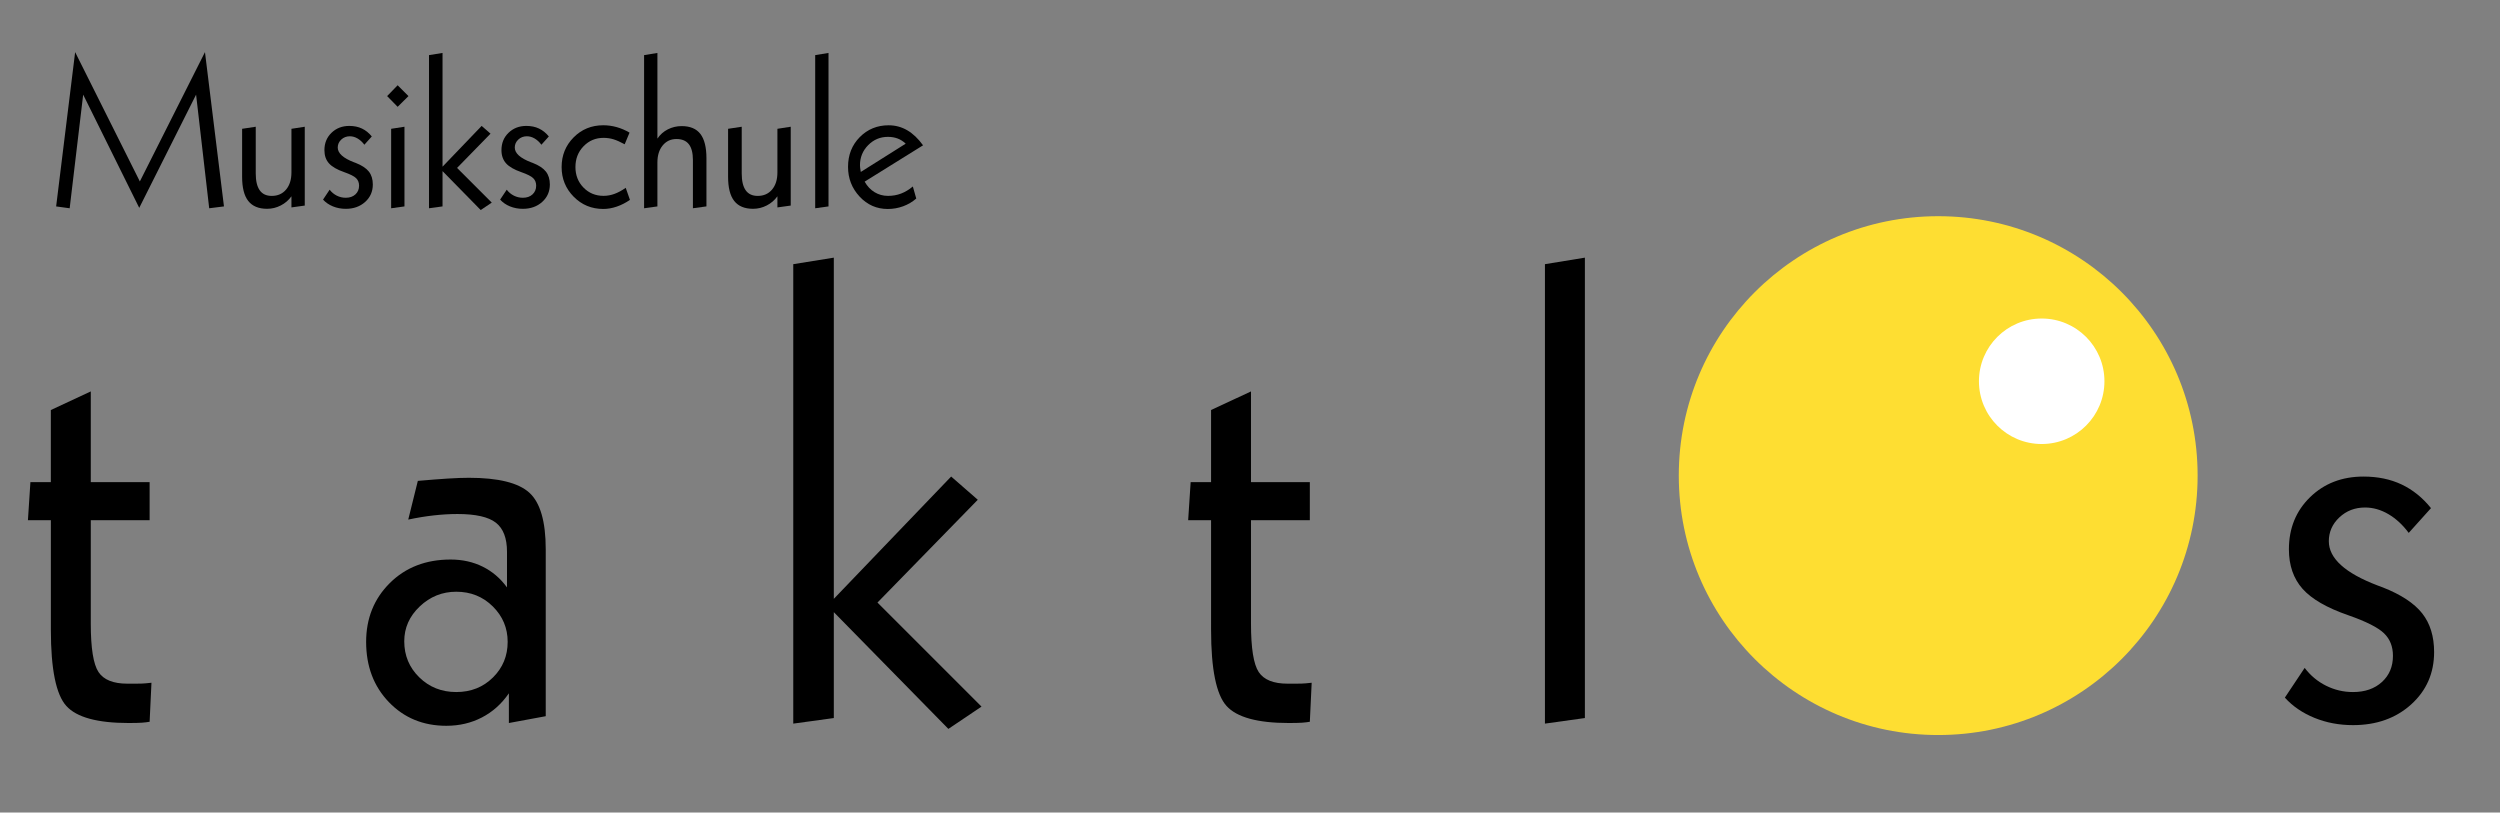 <?xml version="1.0" encoding="utf-8"?>
<!-- Generator: Adobe Illustrator 16.0.0, SVG Export Plug-In . SVG Version: 6.00 Build 0)  -->
<!DOCTYPE svg PUBLIC "-//W3C//DTD SVG 1.1//EN" "http://www.w3.org/Graphics/SVG/1.1/DTD/svg11.dtd">
<svg version="1.1" id="Ebene_1" xmlns="http://www.w3.org/2000/svg" xmlns:xlink="http://www.w3.org/1999/xlink" x="0px" y="0px"
	 width="94.625px" height="30.754px" viewBox="0 0 94.625 30.754" enable-background="new 0 0 94.625 30.754" xml:space="preserve">
<rect x="0" y="0" width="94.625" height="30.754" fill="#808080" stroke="none"/>
<g>
	<rect x="0.167" y="9.754" fill="none" width="133" height="34.496"/>
	<path d="M3.436,14.815v3.434h2.227v1.441H3.436v3.914c0,0.93,0.098,1.541,0.293,1.834s0.559,0.439,1.09,0.439h0.316
		c0.164,0,0.287-0.004,0.369-0.012s0.158-0.016,0.229-0.023l-0.07,1.477c-0.086,0.016-0.184,0.027-0.293,0.035
		s-0.277,0.012-0.504,0.012c-1.18,0-1.965-0.215-2.355-0.645s-0.586-1.391-0.586-2.883V19.69H1.057l0.094-1.441h0.773v-2.73
		L3.436,14.815z"/>
	<path d="M20.656,20.792v6.316l-1.395,0.258v-1.125c-0.273,0.398-0.613,0.703-1.02,0.914s-0.855,0.316-1.348,0.316
		c-0.875,0-1.6-0.299-2.174-0.896s-0.861-1.357-0.861-2.279c0-0.891,0.299-1.633,0.896-2.227s1.365-0.891,2.303-0.891
		c0.445,0,0.85,0.09,1.213,0.27s0.67,0.441,0.92,0.785v-1.348c0-0.516-0.141-0.883-0.422-1.102s-0.766-0.328-1.453-0.328
		c-0.289,0-0.59,0.018-0.902,0.053s-0.633,0.088-0.961,0.158l0.363-1.465c0.445-0.039,0.824-0.068,1.137-0.088
		s0.578-0.029,0.797-0.029c1.109,0,1.871,0.188,2.285,0.563S20.656,19.737,20.656,20.792z M17.27,22.397
		c-0.531,0-0.992,0.186-1.383,0.557s-0.586,0.811-0.586,1.318c0,0.539,0.189,0.994,0.568,1.365s0.846,0.557,1.4,0.557
		s1.018-0.184,1.389-0.551s0.557-0.816,0.557-1.348c0-0.523-0.188-0.971-0.563-1.342S17.816,22.397,17.27,22.397z"/>
	<path d="M31.56,9.752v12.914l4.441-4.629l1.008,0.879l-3.797,3.891l3.938,3.938l-1.254,0.844L31.56,23.17v4.008l-1.535,0.211V9.999
		L31.56,9.752z"/>
	<path d="M47.35,14.815v3.434h2.227v1.441H47.35v3.914c0,0.93,0.098,1.541,0.293,1.834s0.559,0.439,1.09,0.439h0.316
		c0.164,0,0.287-0.004,0.369-0.012s0.158-0.016,0.229-0.023l-0.07,1.477c-0.086,0.016-0.184,0.027-0.293,0.035
		s-0.277,0.012-0.504,0.012c-1.18,0-1.965-0.215-2.355-0.645s-0.586-1.391-0.586-2.883V19.69h-0.867l0.094-1.441h0.773v-2.73
		L47.35,14.815z"/>
	<path d="M59.988,9.752v17.426l-1.512,0.211V9.999L59.988,9.752z"/>
	<path d="M73.574,17.944c1.313,0,2.432,0.467,3.357,1.4s1.389,2.057,1.389,3.369s-0.461,2.434-1.383,3.363s-2.043,1.395-3.363,1.395
		s-2.439-0.463-3.357-1.389s-1.377-2.049-1.377-3.369s0.459-2.445,1.377-3.375S72.254,17.944,73.574,17.944z M73.598,19.397
		c-0.891,0-1.645,0.322-2.262,0.967s-0.926,1.428-0.926,2.35c0,0.93,0.307,1.715,0.92,2.355s1.369,0.961,2.268,0.961
		c0.883,0,1.631-0.324,2.244-0.973s0.92-1.43,0.92-2.344s-0.307-1.695-0.92-2.344S74.48,19.397,73.598,19.397z"/>
	<path d="M86.482,26.405l0.75-1.125c0.219,0.289,0.488,0.514,0.809,0.674s0.66,0.24,1.02,0.24c0.453,0,0.818-0.127,1.096-0.381
		s0.416-0.584,0.416-0.99c0-0.352-0.113-0.637-0.34-0.855s-0.676-0.445-1.348-0.68c-0.813-0.281-1.391-0.615-1.734-1.002
		s-0.516-0.885-0.516-1.494c0-0.797,0.268-1.455,0.803-1.975s1.209-0.779,2.021-0.779c0.539,0,1.02,0.1,1.441,0.299
		s0.793,0.498,1.113,0.896L91.17,20.17c-0.227-0.305-0.482-0.541-0.768-0.709s-0.58-0.252-0.885-0.252
		c-0.383,0-0.707,0.125-0.973,0.375s-0.398,0.551-0.398,0.902c0,0.648,0.617,1.207,1.852,1.676c0.086,0.031,0.148,0.055,0.188,0.07
		c0.695,0.273,1.193,0.602,1.494,0.984s0.451,0.871,0.451,1.465c0,0.797-0.289,1.457-0.867,1.98s-1.313,0.785-2.203,0.785
		c-0.523,0-1.01-0.092-1.459-0.275S86.779,26.733,86.482,26.405z"/>
</g>
<g>
	<circle fill="#FEDE32" cx="73.361" cy="18.002" r="9.819"/>
	<circle fill="#FFFFFF" cx="77.278" cy="14.431" r="2.375"/>
</g>
<g>
	<rect x="1.781" y="2.004" fill="none" width="74.653" height="15.5"/>
	<path d="M2.844,1.973l2.449,4.895l2.465-4.895l0.719,5.84l-0.559,0.07L7.422,3.582L5.27,7.867L3.148,3.582L2.637,7.883l-0.512-0.07
		L2.844,1.973z"/>
	<path d="M9.68,4.797v1.77c0,0.281,0.05,0.493,0.15,0.635s0.252,0.213,0.455,0.213c0.227,0,0.408-0.08,0.543-0.24
		s0.203-0.377,0.203-0.65V4.875l0.504-0.078v2.984l-0.504,0.07V7.43c-0.104,0.146-0.238,0.261-0.402,0.346s-0.337,0.127-0.52,0.127
		c-0.32,0-0.558-0.099-0.713-0.297S9.164,7.103,9.164,6.691V4.875L9.68,4.797z"/>
	<path d="M12.227,7.555l0.25-0.375c0.073,0.096,0.163,0.171,0.27,0.225s0.22,0.08,0.34,0.08c0.151,0,0.273-0.042,0.365-0.127
		s0.139-0.195,0.139-0.33c0-0.117-0.038-0.212-0.113-0.285s-0.225-0.148-0.449-0.227c-0.271-0.094-0.463-0.205-0.578-0.334
		s-0.172-0.295-0.172-0.498c0-0.266,0.089-0.485,0.268-0.658s0.403-0.26,0.674-0.26c0.18,0,0.34,0.033,0.48,0.1
		s0.264,0.166,0.371,0.299l-0.281,0.313c-0.076-0.102-0.161-0.18-0.256-0.236s-0.193-0.084-0.295-0.084
		c-0.127,0-0.236,0.042-0.324,0.125s-0.133,0.184-0.133,0.301c0,0.216,0.206,0.402,0.617,0.559c0.029,0.01,0.049,0.018,0.063,0.023
		c0.232,0.091,0.398,0.201,0.498,0.328s0.15,0.291,0.15,0.488c0,0.266-0.096,0.486-0.289,0.66s-0.438,0.262-0.734,0.262
		c-0.174,0-0.336-0.031-0.486-0.092S12.326,7.664,12.227,7.555z"/>
	<path d="M15.051,3.227l0.41,0.41l-0.41,0.406l-0.398-0.406L15.051,3.227z M15.309,4.797v3.016l-0.504,0.07V4.875L15.309,4.797z"/>
	<path d="M16.75,2.004v4.305l1.48-1.543l0.336,0.293l-1.266,1.297l1.313,1.313l-0.418,0.281L16.75,6.477v1.336l-0.512,0.07V2.086
		L16.75,2.004z"/>
	<path d="M18.93,7.555l0.25-0.375c0.073,0.096,0.163,0.171,0.27,0.225s0.22,0.08,0.34,0.08c0.151,0,0.273-0.042,0.365-0.127
		s0.139-0.195,0.139-0.33c0-0.117-0.038-0.212-0.113-0.285s-0.225-0.148-0.449-0.227c-0.271-0.094-0.463-0.205-0.578-0.334
		S18.98,5.887,18.98,5.684c0-0.266,0.089-0.485,0.268-0.658s0.403-0.26,0.674-0.26c0.18,0,0.34,0.033,0.48,0.1
		s0.264,0.166,0.371,0.299l-0.281,0.313c-0.076-0.102-0.161-0.18-0.256-0.236s-0.193-0.084-0.295-0.084
		c-0.127,0-0.236,0.042-0.324,0.125s-0.133,0.184-0.133,0.301c0,0.216,0.206,0.402,0.617,0.559c0.029,0.01,0.049,0.018,0.063,0.023
		c0.232,0.091,0.398,0.201,0.498,0.328s0.15,0.291,0.15,0.488c0,0.266-0.096,0.486-0.289,0.66s-0.438,0.262-0.734,0.262
		c-0.174,0-0.336-0.031-0.486-0.092S19.029,7.664,18.93,7.555z"/>
	<path d="M23.828,5.02l-0.184,0.441c-0.162-0.088-0.302-0.151-0.422-0.188s-0.246-0.055-0.379-0.055
		c-0.299,0-0.551,0.106-0.756,0.318s-0.307,0.475-0.307,0.787c0,0.31,0.102,0.569,0.305,0.777s0.456,0.313,0.758,0.313
		c0.141,0,0.28-0.025,0.418-0.076s0.279-0.127,0.422-0.229l0.16,0.457c-0.156,0.109-0.322,0.194-0.496,0.254s-0.345,0.09-0.512,0.09
		c-0.443,0-0.816-0.154-1.121-0.463s-0.457-0.683-0.457-1.123c0-0.443,0.152-0.817,0.455-1.123s0.678-0.459,1.123-0.459
		c0.169,0,0.338,0.023,0.506,0.07S23.672,4.928,23.828,5.02z"/>
	<path d="M24.883,2.004v3.242c0.102-0.151,0.233-0.268,0.395-0.35s0.336-0.123,0.523-0.123c0.32,0,0.557,0.099,0.709,0.297
		s0.229,0.504,0.229,0.918v1.824l-0.512,0.07V6.059c0-0.268-0.051-0.468-0.154-0.6s-0.26-0.197-0.471-0.197
		c-0.213,0-0.387,0.082-0.52,0.244s-0.199,0.377-0.199,0.643v1.664l-0.504,0.07V2.086L24.883,2.004z"/>
	<path d="M28.074,4.797v1.77c0,0.281,0.05,0.493,0.15,0.635s0.252,0.213,0.455,0.213c0.227,0,0.408-0.08,0.543-0.24
		s0.203-0.377,0.203-0.65V4.875l0.504-0.078v2.984l-0.504,0.07V7.43c-0.104,0.146-0.238,0.261-0.402,0.346s-0.337,0.127-0.52,0.127
		c-0.32,0-0.558-0.099-0.713-0.297s-0.232-0.502-0.232-0.914V4.875L28.074,4.797z"/>
	<path d="M31.359,2.004v5.809l-0.504,0.07V2.086L31.359,2.004z"/>
	<path d="M34.938,5.5l-2.211,1.375c0.096,0.172,0.221,0.305,0.373,0.398s0.322,0.141,0.51,0.141c0.177,0,0.342-0.029,0.496-0.088
		s0.302-0.148,0.445-0.268l0.129,0.457c-0.146,0.127-0.312,0.225-0.498,0.293s-0.379,0.102-0.58,0.102
		c-0.419,0-0.775-0.156-1.066-0.469s-0.438-0.688-0.438-1.125c0-0.451,0.148-0.826,0.443-1.125s0.66-0.449,1.092-0.449
		c0.255,0,0.49,0.063,0.705,0.188S34.752,5.245,34.938,5.5z M34.281,5.438c-0.094-0.088-0.195-0.154-0.305-0.195
		S33.745,5.18,33.609,5.18c-0.292,0-0.541,0.104-0.748,0.313s-0.311,0.462-0.311,0.762c0,0.052,0.009,0.129,0.027,0.23
		c0.002,0.01,0.004,0.018,0.004,0.023L34.281,5.438z"/>
</g>
<g>
</g>
<g>
</g>
<g>
</g>
<g>
</g>
<g>
</g>
<g>
</g>
</svg>
